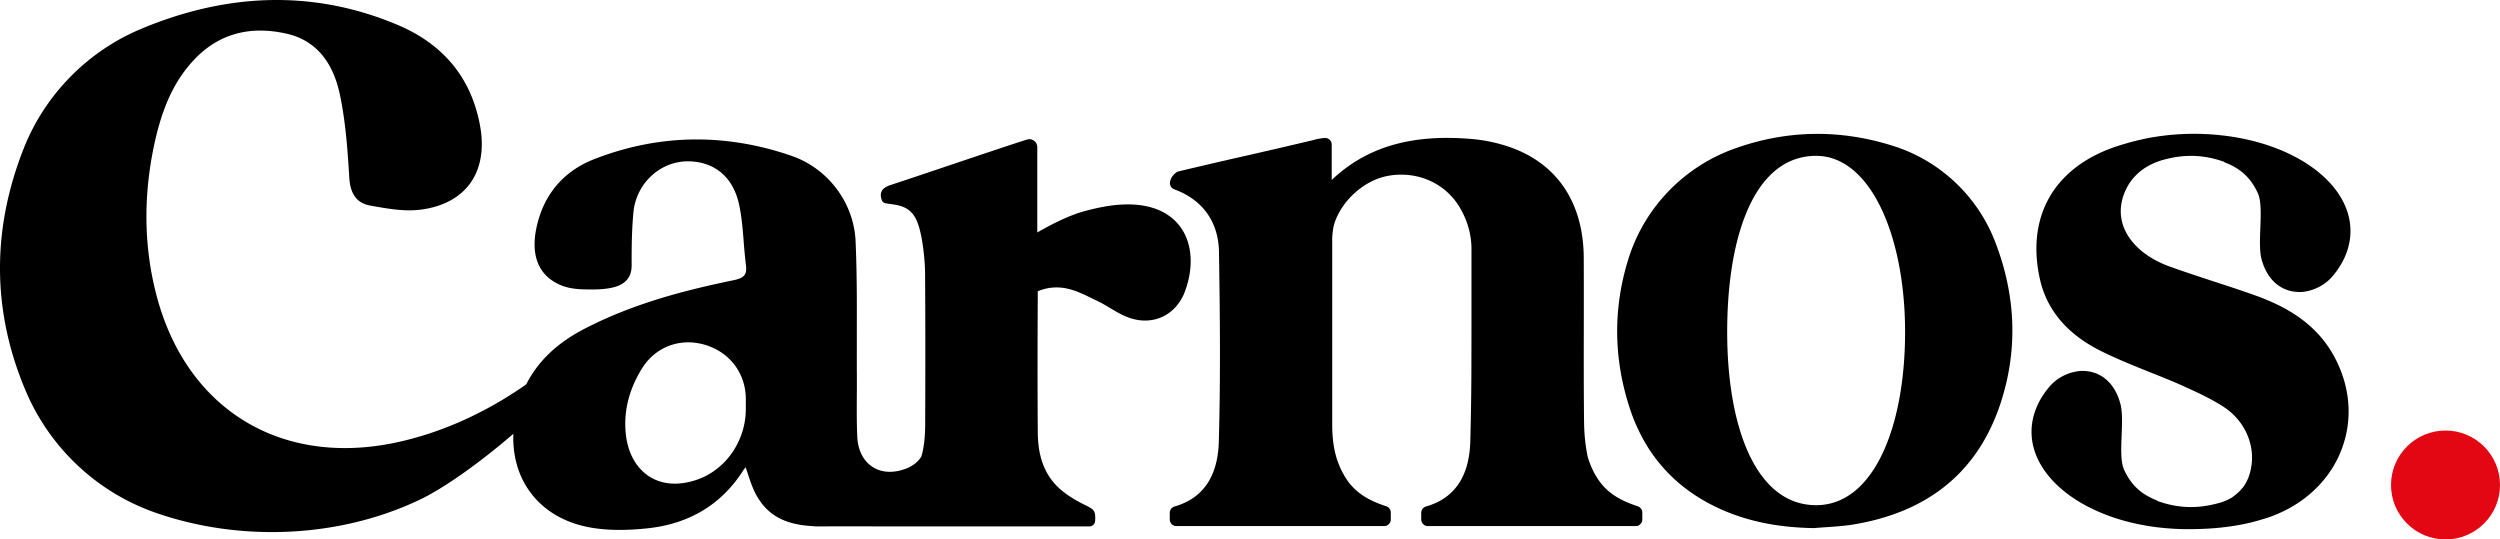 <?xml version="1.0" encoding="UTF-8"?>
<svg xmlns:xlink="http://www.w3.org/1999/xlink" xmlns="http://www.w3.org/2000/svg" version="1.1" id="Layer_1" x="0" y="0" width="567.997" height="122.564" xml:space="preserve">
  <path fill="#E30613" d="M555.617 122.564c6.838 0 12.38-5.54 12.38-12.374s-5.542-12.375-12.38-12.375c-6.837 0-12.38 5.541-12.38 12.375s5.543 12.374 12.38 12.374z"></path>
  <path d="M372.066 115.018c-5.173-1.703-7.995-3.914-10.029-7.903a19.442 19.442 0 01-1.309-3.329c-.508-2.414-.788-5.018-.826-7.661-.089-7.293-.076-14.7-.064-21.865 0-5.247.013-10.494-.012-15.729-.077-12.756-6.305-21.764-17.541-25.359a35.654 35.654 0 00-7.842-1.588c-13.753-1.182-23.896 1.766-31.878 9.3v-8.03c0-.445-.191-.864-.521-1.143a1.514 1.514 0 00-1.22-.356l-.229.025c-.775.114-1.513.216-2.161.432-7.931 1.88-11.236 2.63-14.795 3.443-3.495.788-7.232 1.639-15.773 3.659-.979.229-1.983 1.499-2.047 2.566-.051.711.331 1.296 1.017 1.55 6.52 2.401 10.118 7.56 10.118 14.535.216 13.531.368 28.065-.039 42.739-.216 7.954-3.597 12.921-10.041 14.763a1.522 1.522 0 00-1.106 1.449v1.499c0 .826.674 1.512 1.513 1.512h47.194c.839 0 1.512-.686 1.512-1.512v-1.563c0-.648-.419-1.219-1.055-1.435-5.186-1.703-7.995-3.914-10.028-7.903-1.525-2.973-2.225-6.34-2.225-10.608V54.364c0-1.004.191-2.681.496-3.621 1.741-5.311 6.889-9.846 12.228-10.799 6.647-1.181 13.053 1.69 16.32 7.305 1.716 2.96 2.593 6.098 2.593 9.325v12.438c0 3.799 0 7.597-.013 11.396v2.211a691.924 691.924 0 01-.254 17.685c0 .102 0 .204-.013.292-.292 7.789-3.66 12.655-10.028 14.471a1.52 1.52 0 00-1.106 1.449v1.499c0 .699.483 1.296 1.131 1.461.127.038.254.051.381.051h47.194c.14 0 .267-.013.394-.051h.254l-.038-.076c.534-.229.915-.775.915-1.385v-1.563c0-.647-.432-1.218-1.067-1.434zm58.391-81.757c-12.316-3.989-24.671-3.773-36.656.61-11.376 4.154-20.261 13.429-23.845 25.003-3.508 11.269-3.356 22.628.317 33.846 3.547 10.85 10.677 18.639 21.202 23.2 6.571 2.846 13.511 3.951 20.679 4.065 2.987-.267 6.012-.343 8.961-.826 16.613-2.757 28.294-11.625 33.53-27.9 3.903-12.159 3.292-24.482-1.436-36.54-3.978-10.15-12.367-18.091-22.752-21.458zm-17.832 81.515c-13.651 0-20.21-17.634-20.21-39.372s6.139-39.995 20.21-39.995c12.354 0 20.209 18.257 20.209 39.995s-7.219 39.372-20.209 39.372z"></path>
  <path d="M268.971 66.84c2.288-5.641 2.034-11.295-.686-15.132-1.83-2.579-5.618-5.603-13.295-5.235-3.038.127-6.063.839-8.351 1.436-4.398 1.143-9.291 3.951-10.969 4.904V33.439c0-.585-.267-1.118-.737-1.461a1.763 1.763 0 00-1.602-.267c-3.076.953-10.27 3.38-17.222 5.717-5.059 1.702-10.131 3.418-13.791 4.612-.687.229-1.64.623-2.021 1.461-.267.584-.229 1.271.101 2.096.026.076.166.229.229.292.077.076.229.229.471.267.597.102 1.194.203 1.792.279 4.296.572 5.491 2.782 6.419 7.229.457 2.211.851 5.946.864 8.322.089 12.336.063 24.393.025 34.545-.012 2.427-.216 4.51-.648 6.391-.064.266-.153.508-.216.775-.953 1.626-2.58 2.426-3.508 2.782-2.847 1.08-5.542.94-7.614-.419-2.084-1.36-3.304-3.799-3.444-6.861-.14-3.075-.115-6.213-.102-9.249.013-1.512.013-3.024.013-4.536-.026-3.049-.013-6.098-.013-9.147.013-7.051.038-14.331-.28-21.471-.394-8.728-6.24-16.516-14.553-19.388-15.075-5.196-30.137-4.955-44.766.724-7.118 2.757-11.681 8.22-13.219 15.767-1.309 6.454.686 10.939 5.758 12.972 1.258.495 2.72.775 4.486.851 5.453.229 8.466-.318 10.067-1.855.915-.877 1.36-2.071 1.347-3.634-.012-4.472.051-8.233.407-11.993.623-6.619 6.152-11.701 12.596-11.587 5.936.114 10.092 3.684 11.402 9.796.61 2.782.838 5.692 1.055 8.5.139 1.741.292 3.532.508 5.285.28 2.122-.369 2.922-2.758 3.418-10.512 2.173-22.803 5.209-34.242 11.219-6.038 3.176-10.296 7.28-12.914 12.451-6.266 4.421-16.727 10.52-29.793 13.264C63.748 106.01 42.496 93 35.646 67.438c-2.949-11.002-3.152-22.64-.61-34.557 1.856-8.677 4.652-14.623 9.063-19.312C49.59 7.75 56.632 5.755 65.046 7.636c6.432 1.436 10.511 6.086 12.164 13.798 1.296 6.124 1.754 12.451 2.148 18.93.216 3.723 1.754 5.793 4.69 6.327l.28.051c3.788.686 7.715 1.385 11.465.864 4.894-.673 8.707-2.732 11.033-5.959 2.441-3.38 3.203-7.941 2.224-13.2-1.995-10.71-8.274-18.371-18.658-22.767-18.623-7.878-38.299-7.561-58.496.952C19.847 11.701 10.199 21.56 5.407 33.681c-7.359 18.6-7.207 37.162.458 55.178 5.491 12.934 16.219 22.996 29.425 27.608 8.465 2.96 17.49 4.421 26.489 4.421 11.732 0 23.413-2.49 33.695-7.407 5.491-2.617 13.892-8.614 21.163-14.928-.178 4.587.915 8.868 3.228 12.4 3.089 4.701 8.02 7.776 14.248 8.894 2.06.368 4.258.546 6.673.546 2.06 0 4.258-.127 6.635-.394 9.342-1.067 16.537-5.463 21.405-13.061.165-.279.368-.521.572-.775.203.572.394 1.144.584 1.703.534 1.626 1.055 3.163 1.843 4.599 2.606 4.688 6.597 6.823 13.334 7.102l.012.025h.966l12.075-.012c.038 0 .077.025.115.025h49.164c.699 0 1.283-.546 1.322-1.258.139-2.21-.204-2.579-2.009-3.468l-.584-.292c-2.708-1.347-4.741-2.757-6.216-4.282-2.809-2.909-4.181-6.835-4.22-11.993-.076-10.354-.063-20.646 0-32.131 2.123-.902 4.36-1.105 6.635-.623 2.034.432 4.017 1.41 5.949 2.363l1.131.546c.928.445 1.83.991 2.72 1.525 1.36.813 2.758 1.652 4.271 2.185 5.224 1.842 10.244-.305 12.481-5.337zm-99.522 26.135c-.026 7.356-4.729 13.988-11.427 16.122-4.106 1.321-7.817.978-10.728-.991-3.012-2.045-4.855-5.666-5.173-10.189-.343-4.802.826-9.376 3.584-13.963l.14-.216c2.364-3.824 6.266-5.959 10.524-5.959 1.208 0 2.428.178 3.661.521 5.732 1.639 9.431 6.505 9.419 12.413v2.262zm350.337-22.514c-2.148-1.232-4.601-2.338-7.283-3.303-3.05-1.093-6.101-2.096-9.507-3.202-3.318-1.093-6.749-2.211-10.13-3.43-2.352-.851-4.538-2.058-6.292-3.494-3.966-3.303-5.516-7.483-4.372-11.79 1.182-4.434 4.499-7.61 9.354-8.944 4.754-1.296 9.076-1.169 13.588.407.038.013.076.038.114.051l.166.089c.038.025.063.063.089.076 3.571 1.372 5.872 3.507 7.448 6.937.813 1.766.699 4.752.585 7.902-.102 2.592-.204 5.273.266 7.089 1.322 5.019 4.83 7.801 9.381 7.47 2.682-.305 5.16-1.639 6.851-3.659 2.593-3.1 3.978-6.619 3.978-10.164 0-10.609-12.151-19.731-28.865-21.7a56.64 56.64 0 00-15.545.305c-.585.089-1.157.191-1.691.292-.724.153-1.461.318-2.186.483a67.12 67.12 0 00-1.729.445c-.292.076-.584.152-.927.267-.661.178-1.31.381-1.945.584-3.864 1.258-7.194 2.998-9.914 5.184-4.551 3.659-7.321 8.385-8.237 14.064-.546 3.443-.381 7.166.496 11.053 1.589 7.026 6.254 12.502 13.854 16.275 3.559 1.779 7.334 3.291 10.982 4.752l.725.292c2.427.966 4.931 1.969 7.334 3.075 2.694 1.22 6.037 2.732 8.91 4.625 4.474 2.935 6.94 8.093 6.266 13.149-.254 1.944-.877 3.608-1.843 4.955l-.025.026a4.593 4.593 0 01-.458.533c-.064.064-.114.127-.165.191-.293.305-.585.597-.928.889l-.153.127c-.241.191-.483.394-.75.572a5.415 5.415 0 01-.724.432c-.75.394-1.563.711-2.491.953-4.754 1.296-9.076 1.169-13.588-.407-.038-.013-.101-.038-.165-.063l-.102-.051-.038-.038c-.013-.026-.038-.051-.051-.064-3.571-1.359-5.885-3.506-7.461-6.937-.813-1.753-.699-4.726-.572-7.877.102-2.604.204-5.285-.279-7.115-1.246-4.739-4.449-7.496-8.643-7.496-.229 0-.458.013-.699.025-.039.025-.077.025-.089.025a10.436 10.436 0 00-6.788 3.634c-2.605 3.113-3.978 6.619-3.978 10.164 0 7.064 5.503 13.759 14.718 17.914 4.233 1.918 8.987 3.189 14.135 3.799 2.224.254 4.461.394 6.66.394h.051c2.11-.013 7.689 0 13.778-1.398a45.08 45.08 0 003.419-.94.81.81 0 00.203-.051l.089-.025a28.594 28.594 0 003.864-1.512c.28-.127.547-.254.814-.394 5.846-2.96 10.321-7.737 12.583-13.455 2.809-7.064 2.173-14.826-1.767-21.852-2.364-4.179-5.745-7.495-10.321-10.138z"></path>
</svg>
